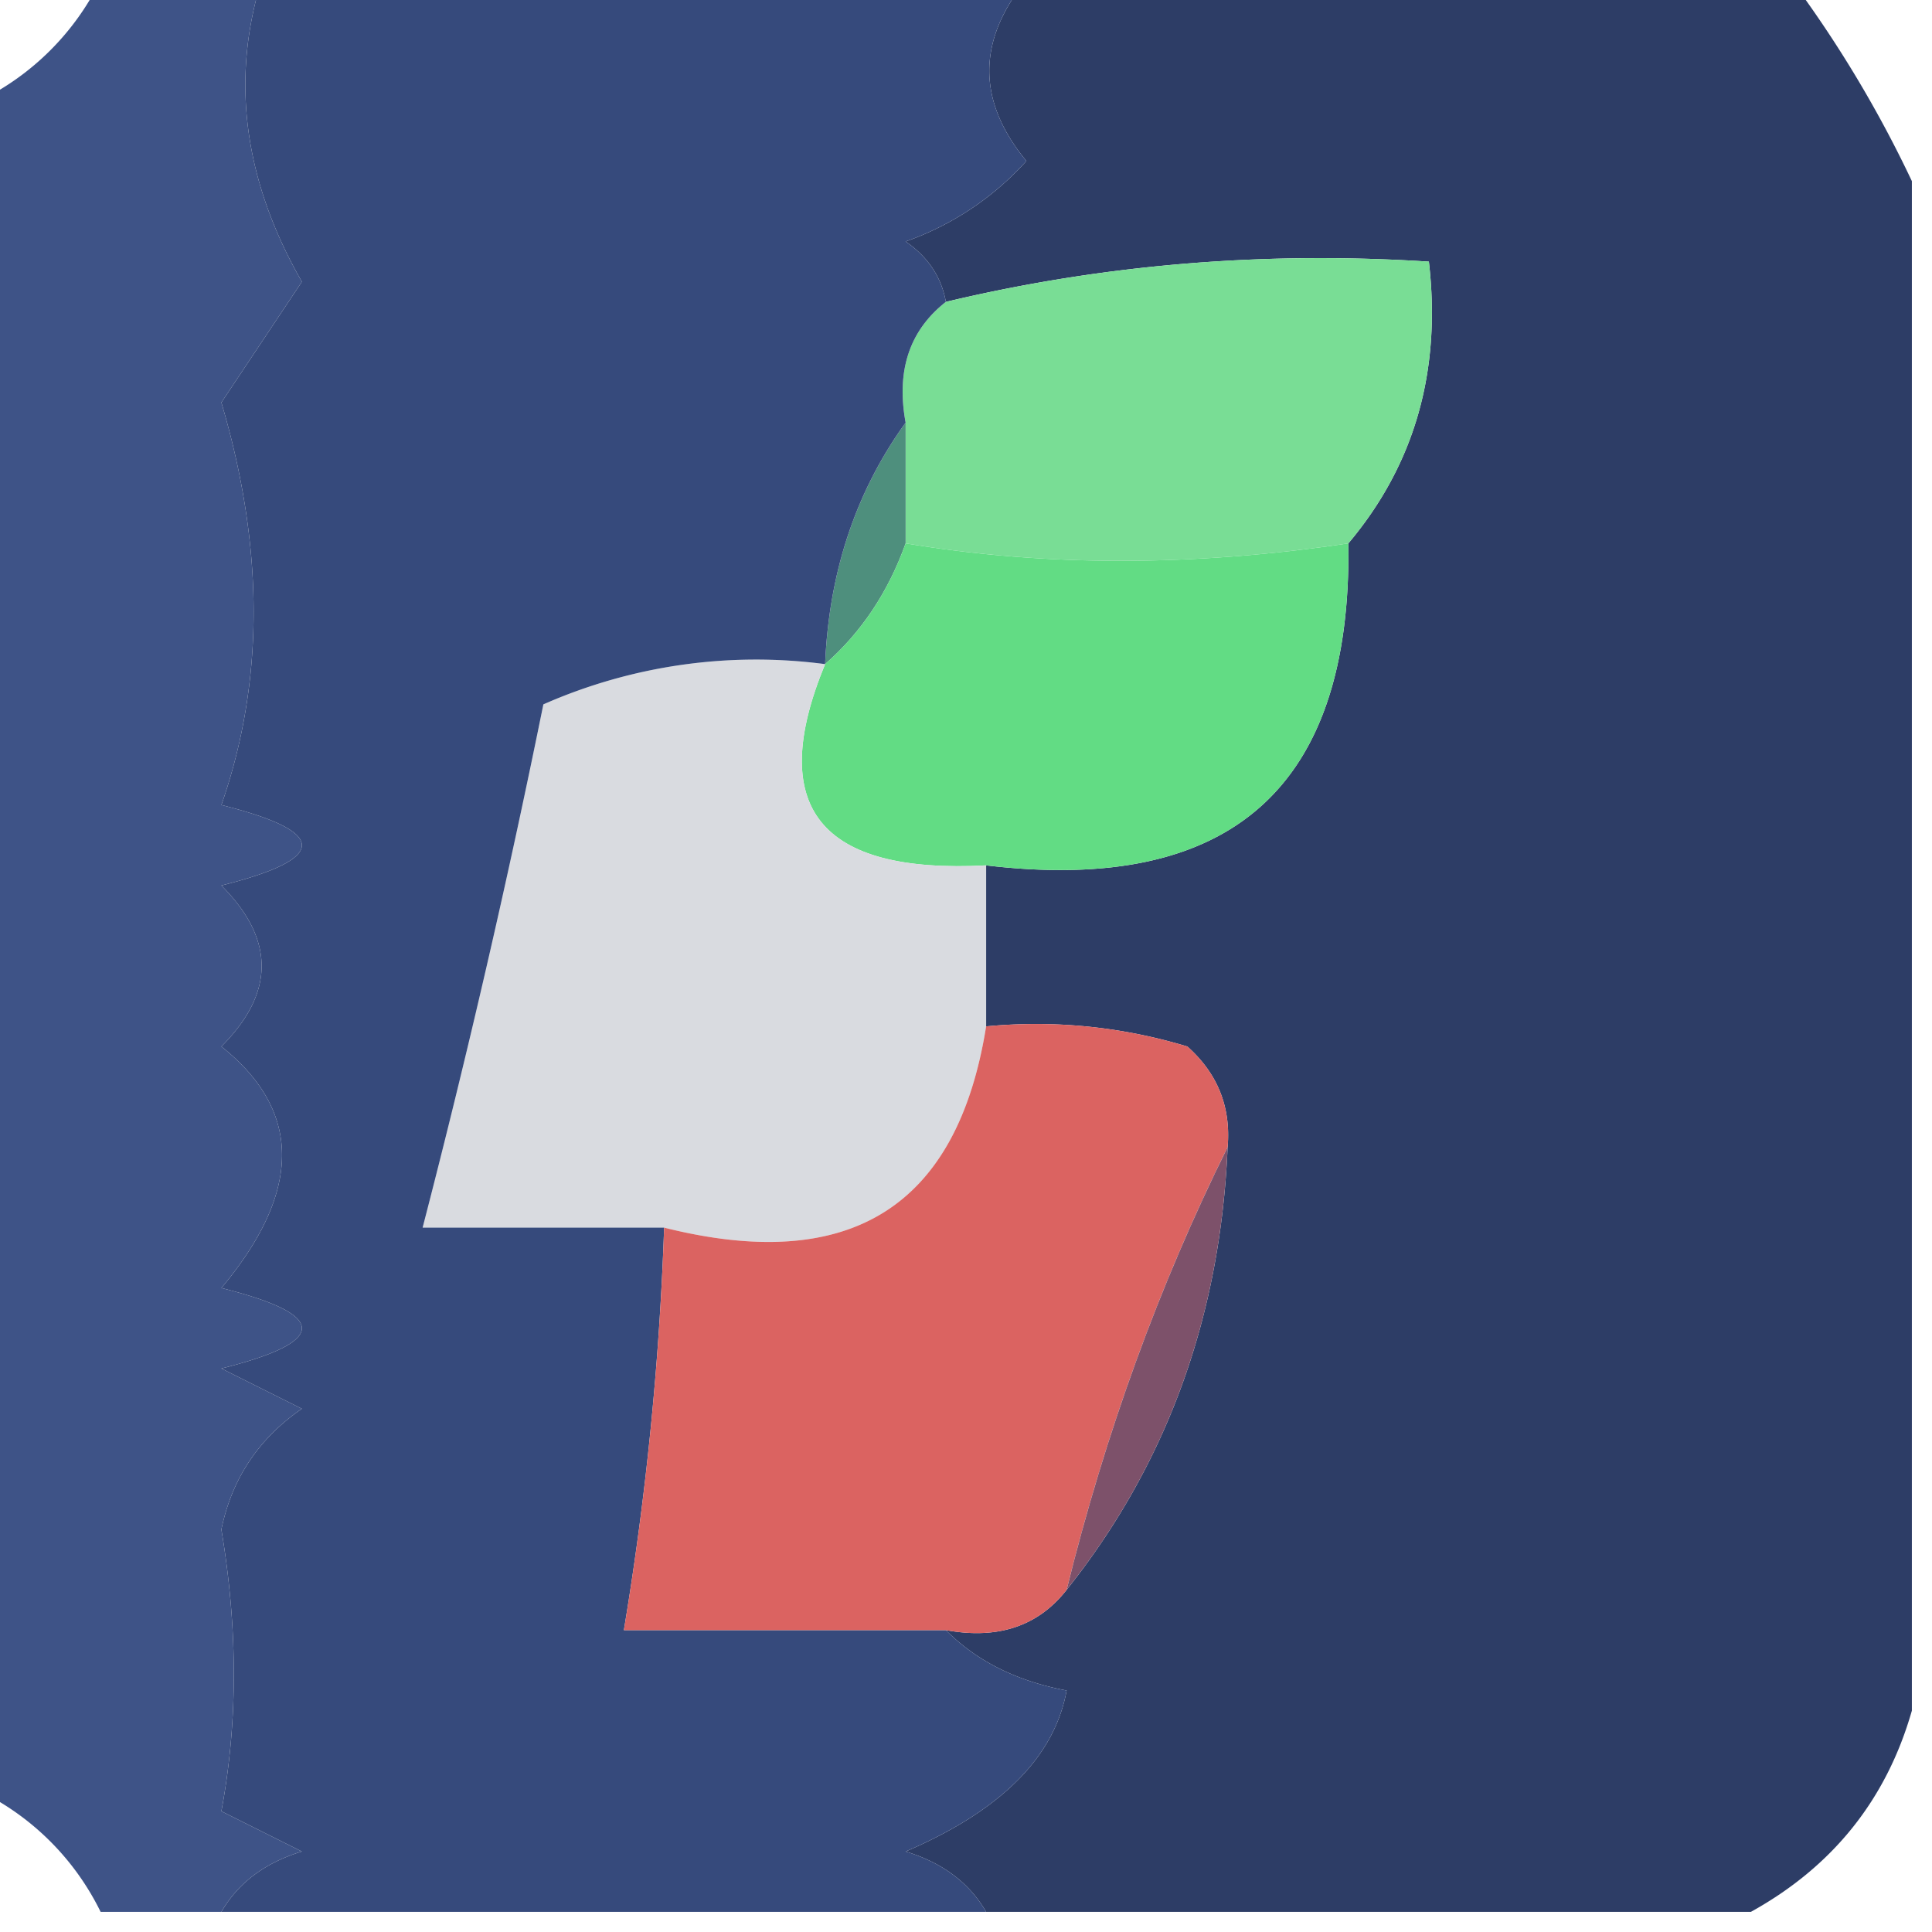<svg xmlns="http://www.w3.org/2000/svg" width="48" height="48" style="shape-rendering:geometricPrecision;text-rendering:geometricPrecision;image-rendering:optimizeQuality;fill-rule:evenodd;clip-rule:evenodd"><path fill="#374d83" d="M2.5-.5h4Q5.342 3.228 7.5 7l-2 3q1.602 5.41 0 10 4 1 0 2 2 2 0 4 3.014 2.397 0 6 4 1 0 2l2 1q-1.61 1.108-2 3 .618 3.693 0 7l2 1q-1.373.417-2 1.5h-3a6.54 6.54 0 0 0-3-3v-42a6.54 6.54 0 0 0 3-3" style="opacity:.964"/><path fill="#2d3d66" d="M25.5-.5h19a29.5 29.5 0 0 1 3 5v38q-.946 3.31-4 5h-19q-.626-1.083-2-1.5 3.546-1.518 4-4-1.857-.348-3-1.5 1.937.356 3-1 3.735-4.688 4-11 .128-1.494-1-2.5-2.45-.74-5-.5v-4q9.129 1.088 9-8 2.472-2.934 2-7-6.15-.395-12 1-.165-.925-1-1.5a7.3 7.3 0 0 0 3-2q-1.842-2.235 0-4.5" style="opacity:1"/><path fill="#79dd95" d="M33.5 13.5q-5.8.867-11 0v-3q-.356-1.937 1-3 5.85-1.395 12-1 .472 4.066-2 7" style="opacity:1"/><path fill="#4e8f7d" d="M22.5 10.5v3q-.648 1.815-2 3 .143-3.429 2-6" style="opacity:1"/><path fill="#62dc84" d="M33.5 13.5q.129 9.088-9 8-6.205.329-4-5 1.352-1.185 2-3 5.2.867 11 0" style="opacity:1"/><path fill="#d9dbe0" d="M20.5 16.5q-2.205 5.329 4 5v4q-1.076 6.737-8 5h-6a248 248 0 0 0 3-13 13.1 13.1 0 0 1 7-1" style="opacity:1"/><path fill="#364a7c" d="M6.5-.5h19q-1.842 2.265 0 4.5a7.3 7.3 0 0 1-3 2q.835.575 1 1.5-1.356 1.063-1 3-1.857 2.571-2 6a13.1 13.1 0 0 0-7 1 248 248 0 0 1-3 13h6a77 77 0 0 1-1 10h8q1.143 1.152 3 1.5-.454 2.482-4 4 1.374.417 2 1.5h-19q.627-1.083 2-1.5l-2-1q.618-3.307 0-7 .39-1.892 2-3l-2-1q4-1 0-2 3.014-3.603 0-6 2-2 0-4 4-1 0-2 1.602-4.59 0-10l2-3q-2.158-3.772-1-7.5" style="opacity:1"/><path fill="#db6361" d="M24.5 25.5q2.55-.24 5 .5 1.128 1.006 1 2.5-2.556 5.158-4 11-1.063 1.356-3 1h-8a77 77 0 0 0 1-10q6.924 1.737 8-5" style="opacity:1"/><path fill="#7d516a" d="M30.5 28.5q-.265 6.312-4 11 1.444-5.842 4-11" style="opacity:1"/></svg>
